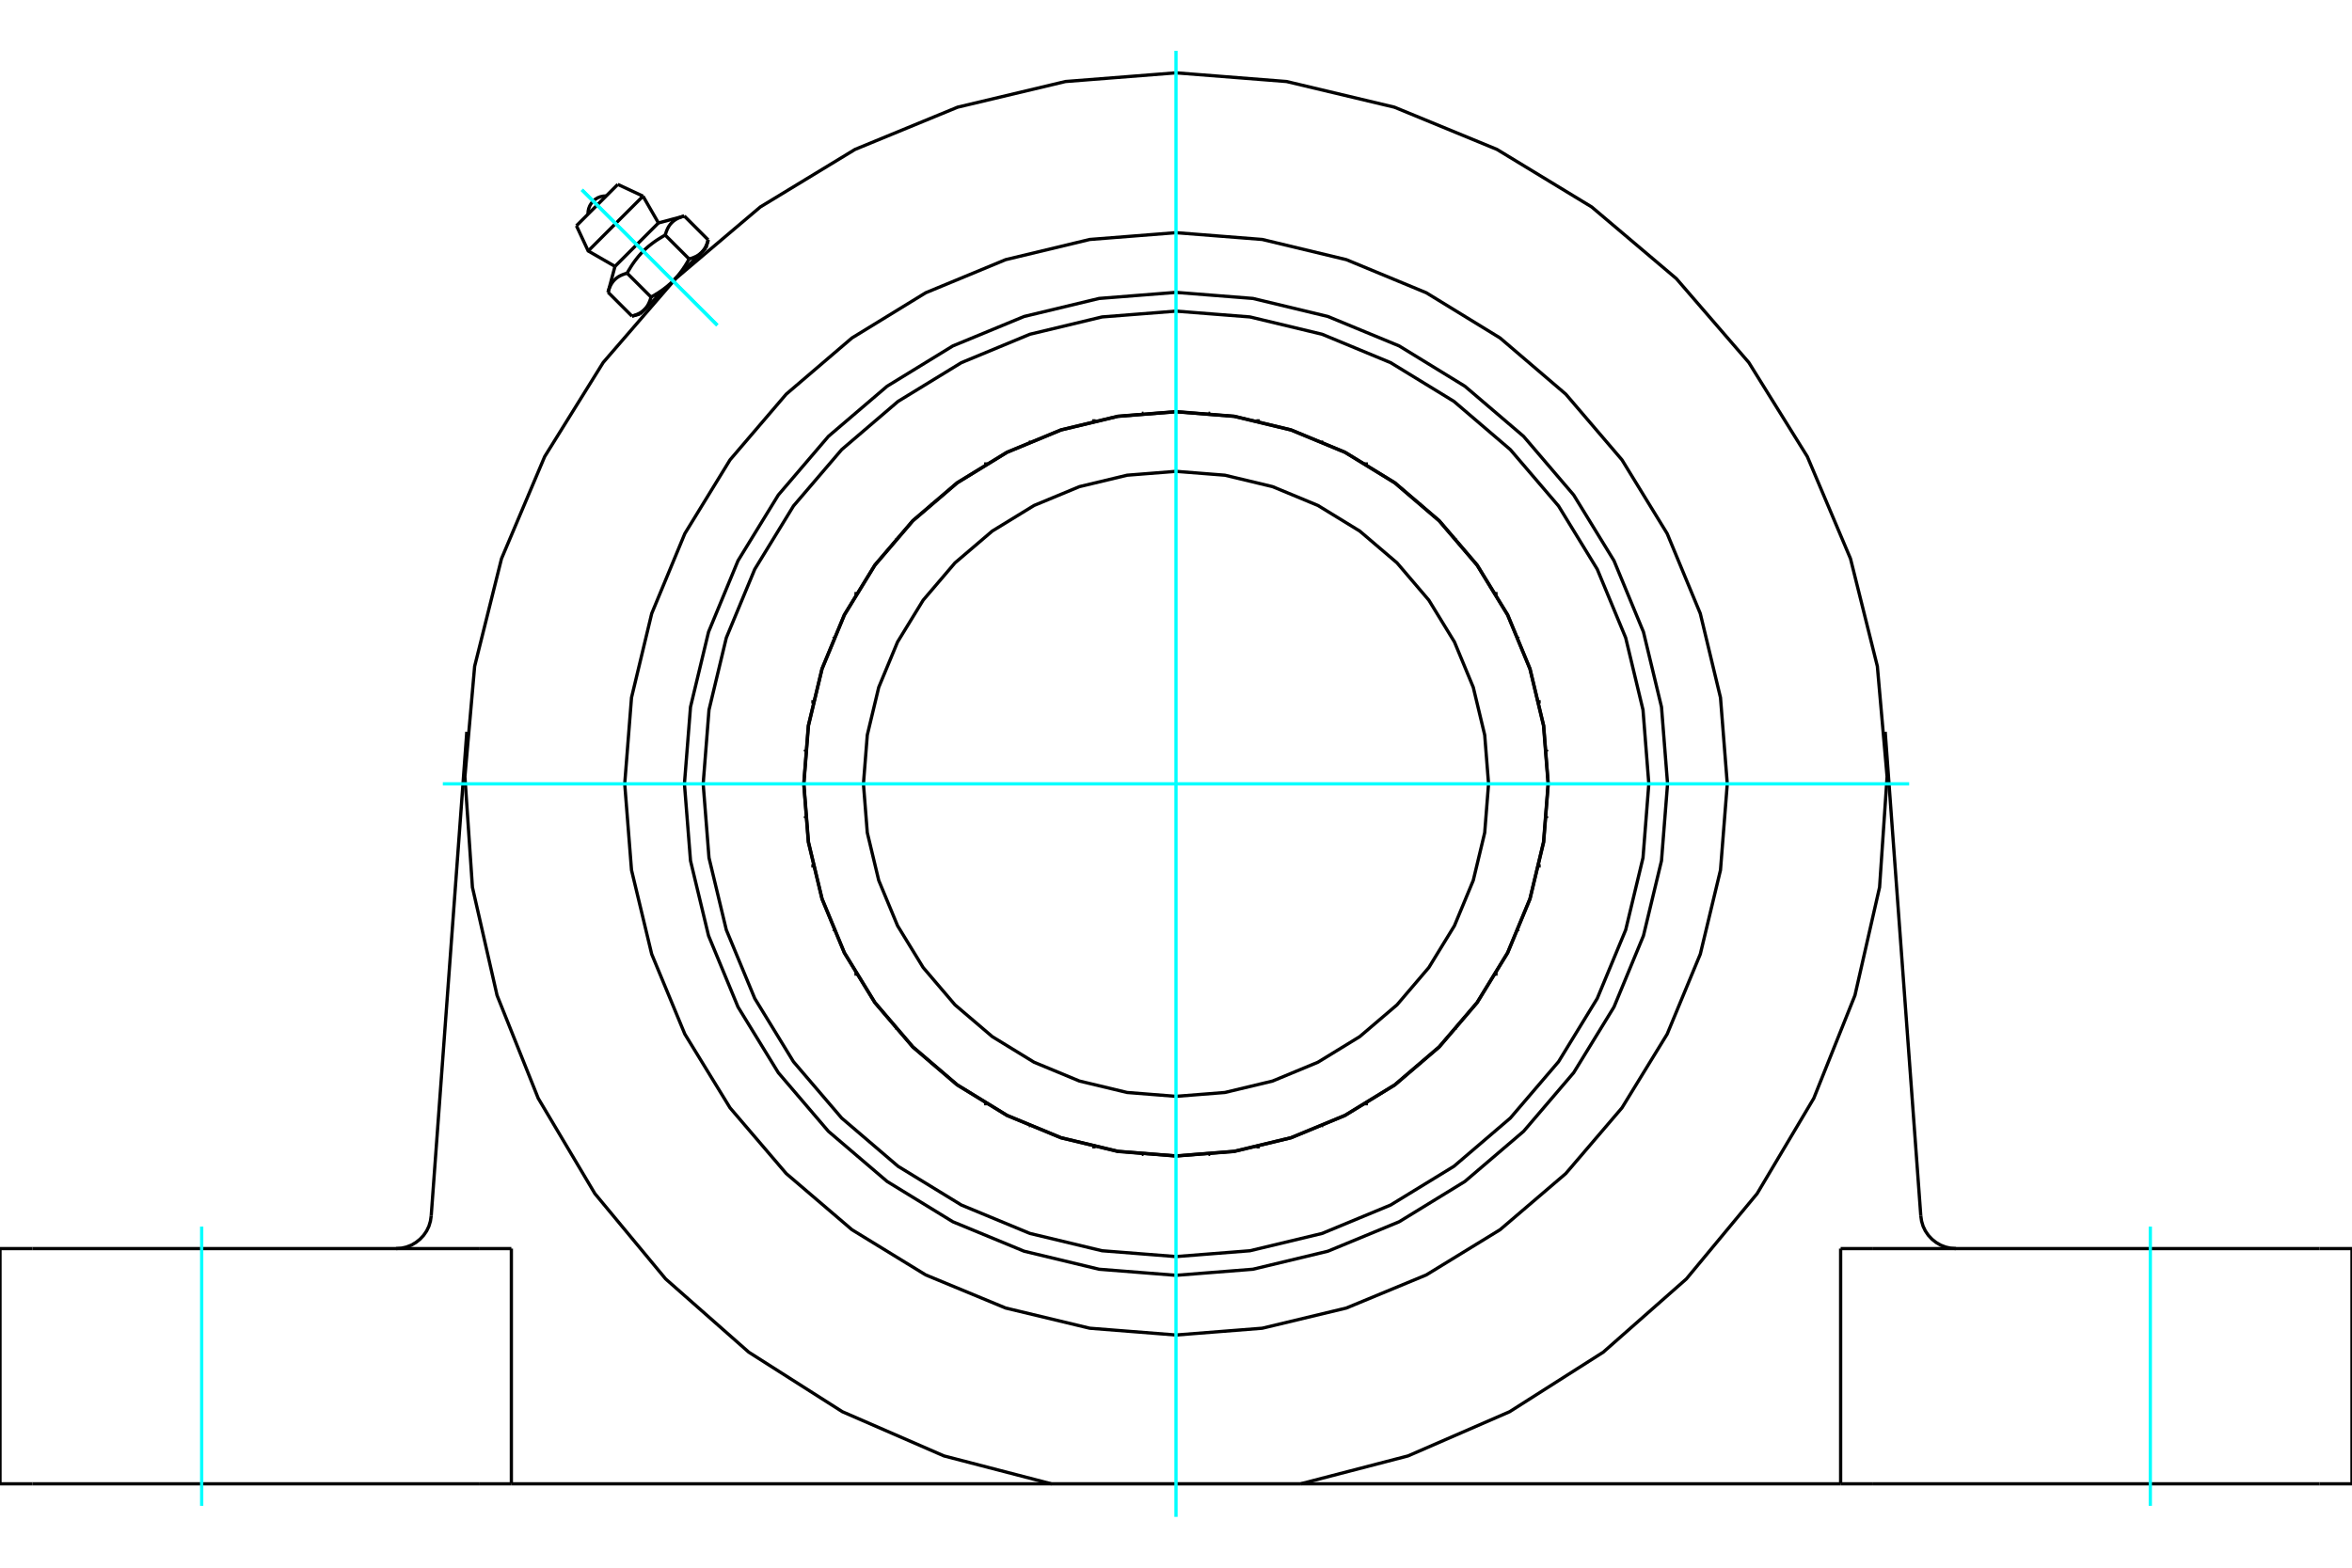 <?xml version="1.0" standalone="no"?>
<!DOCTYPE svg PUBLIC "-//W3C//DTD SVG 1.1//EN"
	"http://www.w3.org/Graphics/SVG/1.1/DTD/svg11.dtd">
<svg xmlns="http://www.w3.org/2000/svg" height="100%" width="100%" viewBox="0 0 36000 24000">
	<rect x="-1800" y="-1200" width="39600" height="26400" style="fill:#FFF"/>
	<g style="fill:none; fill-rule:evenodd" transform="matrix(1 0 0 1 0 0)">
		<g style="fill:none; stroke:#000; stroke-width:50; shape-rendering:geometricPrecision">
			<polyline points="23696,12000 23625,11109 23417,10240 23075,9414 22608,8652 22027,7973 21348,7392 20586,6925 19760,6583 18891,6375 18000,6304 17109,6375 16240,6583 15414,6925 14652,7392 13973,7973 13392,8652 12925,9414 12583,10240 12375,11109 12304,12000 12375,12891 12583,13760 12925,14586 13392,15348 13973,16027 14652,16608 15414,17075 16240,17417 17109,17625 18000,17696 18891,17625 19760,17417 20586,17075 21348,16608 22027,16027 22608,15348 23075,14586 23417,13760 23625,12891 23696,12000"/>
			<polyline points="14240,7718 14241,7718 14241,7718 14241,7718 14241,7718 14241,7718 14241,7718 14241,7718 14241,7718 14242,7718 14242,7718 14242,7718 14242,7718 14242,7718 14242,7718 14242,7718 14242,7718 14243,7718 14243,7718 14243,7718 14243,7718 14243,7718 14243,7718 14243,7718 14243,7718 14244,7718 14244,7718 14244,7718 14244,7718 14244,7718 14244,7718 14244,7718 14244,7718 14245,7718 14245,7718 14245,7718"/>
			<polyline points="12441,10745 12442,10745 12442,10745 12442,10745 12442,10745 12442,10745 12442,10745 12442,10745 12442,10745 12442,10745 12442,10745 12443,10745 12443,10745 12443,10744 12443,10744 12443,10744 12443,10744 12443,10744 12443,10744 12443,10744 12443,10744 12444,10744 12444,10744 12444,10744 12444,10744 12444,10744 12444,10744 12444,10743 12444,10743 12444,10743 12444,10743 12445,10743 12445,10743 12445,10743 12445,10743 12445,10743"/>
			<polyline points="12766,14252 12766,14252 12766,14252 12766,14252 12766,14252 12766,14252 12766,14252 12766,14251 12766,14251 12766,14251 12766,14251 12766,14251 12766,14251 12766,14251 12766,14251 12766,14250 12766,14250 12766,14250 12766,14250 12766,14250 12766,14250 12766,14250 12766,14250 12766,14250 12767,14249 12767,14249 12767,14249 12767,14249 12767,14249 12767,14249 12767,14249 12767,14249 12767,14249 12767,14248 12767,14248 12767,14248"/>
			<polyline points="15089,16899 15089,16899 15089,16899 15089,16898 15089,16898 15089,16898 15089,16898 15089,16898 15089,16898 15089,16898 15089,16898 15089,16898 15089,16897 15089,16897 15089,16897 15089,16897 15089,16897 15088,16897 15088,16897 15088,16897 15088,16896 15088,16896 15088,16896 15088,16896 15088,16896 15088,16896 15088,16896 15088,16896 15088,16896 15088,16895 15088,16895 15088,16895 15088,16895 15088,16895 15088,16895 15088,16895"/>
			<polyline points="18524,17674 18524,17674 18524,17674 18524,17674 18524,17674 18524,17674 18524,17674 18524,17674 18524,17674 18524,17674 18523,17673 18523,17673 18523,17673 18523,17673 18523,17673 18523,17673 18523,17673 18523,17673 18523,17673 18523,17673 18523,17673 18522,17673 18522,17673 18522,17673 18522,17672 18522,17672 18522,17672 18522,17672 18522,17672 18522,17672 18522,17672 18521,17672 18521,17672 18521,17672 18521,17672 18521,17672"/>
			<polyline points="21760,16282 21759,16282 21759,16282 21759,16282 21759,16282 21759,16282 21759,16282 21759,16282 21759,16282 21758,16282 21758,16282 21758,16282 21758,16282 21758,16282 21758,16282 21758,16282 21758,16282 21757,16282 21757,16282 21757,16282 21757,16282 21757,16282 21757,16282 21757,16282 21757,16282 21756,16282 21756,16282 21756,16282 21756,16282 21756,16282 21756,16282 21756,16282 21756,16282 21755,16282 21755,16282 21755,16282"/>
			<polyline points="23559,13255 23558,13255 23558,13255 23558,13255 23558,13255 23558,13255 23558,13255 23558,13255 23558,13255 23558,13255 23558,13255 23557,13255 23557,13255 23557,13256 23557,13256 23557,13256 23557,13256 23557,13256 23557,13256 23557,13256 23557,13256 23556,13256 23556,13256 23556,13256 23556,13256 23556,13256 23556,13256 23556,13257 23556,13257 23556,13257 23556,13257 23555,13257 23555,13257 23555,13257 23555,13257 23555,13257"/>
			<polyline points="23234,9748 23234,9748 23234,9748 23234,9748 23234,9748 23234,9748 23234,9748 23234,9749 23234,9749 23234,9749 23234,9749 23234,9749 23234,9749 23234,9749 23234,9749 23234,9750 23234,9750 23234,9750 23234,9750 23234,9750 23234,9750 23234,9750 23234,9750 23234,9750 23233,9751 23233,9751 23233,9751 23233,9751 23233,9751 23233,9751 23233,9751 23233,9751 23233,9751 23233,9752 23233,9752 23233,9752"/>
			<polyline points="20911,7101 20911,7101 20911,7101 20911,7102 20911,7102 20911,7102 20911,7102 20911,7102 20911,7102 20911,7102 20911,7102 20911,7102 20911,7103 20911,7103 20911,7103 20911,7103 20911,7103 20912,7103 20912,7103 20912,7103 20912,7104 20912,7104 20912,7104 20912,7104 20912,7104 20912,7104 20912,7104 20912,7104 20912,7104 20912,7105 20912,7105 20912,7105 20912,7105 20912,7105 20912,7105 20912,7105"/>
			<polyline points="17476,6326 17476,6326 17476,6326 17476,6326 17476,6326 17476,6326 17476,6326 17476,6326 17476,6326 17476,6326 17477,6327 17477,6327 17477,6327 17477,6327 17477,6327 17477,6327 17477,6327 17477,6327 17477,6327 17477,6327 17477,6327 17478,6327 17478,6327 17478,6327 17478,6328 17478,6328 17478,6328 17478,6328 17478,6328 17478,6328 17478,6328 17479,6328 17479,6328 17479,6328 17479,6328 17479,6328"/>
			<polyline points="19255,6441 19255,6442 19255,6442 19255,6442 19255,6442 19255,6442 19255,6442 19255,6442 19255,6442 19255,6442 19255,6442 19255,6443 19255,6443 19256,6443 19256,6443 19256,6443 19256,6443 19256,6443 19256,6443 19256,6443 19256,6443 19256,6444 19256,6444 19256,6444 19256,6444 19256,6444 19256,6444 19257,6444 19257,6444 19257,6444 19257,6444 19257,6445 19257,6445 19257,6445 19257,6445 19257,6445"/>
			<polyline points="22282,8240 22282,8241 22282,8241 22282,8241 22282,8241 22282,8241 22282,8241 22282,8241 22282,8241 22282,8242 22282,8242 22282,8242 22282,8242 22282,8242 22282,8242 22282,8242 22282,8242 22282,8243 22282,8243 22282,8243 22282,8243 22282,8243 22282,8243 22282,8243 22282,8243 22282,8244 22282,8244 22282,8244 22282,8244 22282,8244 22282,8244 22282,8244 22282,8244 22282,8245 22282,8245 22282,8245"/>
			<polyline points="23674,11476 23674,11476 23674,11476 23674,11476 23674,11476 23674,11476 23674,11476 23674,11476 23674,11476 23674,11476 23673,11477 23673,11477 23673,11477 23673,11477 23673,11477 23673,11477 23673,11477 23673,11477 23673,11477 23673,11477 23673,11477 23673,11478 23673,11478 23673,11478 23672,11478 23672,11478 23672,11478 23672,11478 23672,11478 23672,11478 23672,11478 23672,11479 23672,11479 23672,11479 23672,11479 23672,11479"/>
			<polyline points="22899,14911 22899,14911 22899,14911 22898,14911 22898,14911 22898,14911 22898,14911 22898,14911 22898,14911 22898,14911 22898,14911 22898,14911 22897,14911 22897,14911 22897,14911 22897,14911 22897,14911 22897,14912 22897,14912 22897,14912 22896,14912 22896,14912 22896,14912 22896,14912 22896,14912 22896,14912 22896,14912 22896,14912 22896,14912 22895,14912 22895,14912 22895,14912 22895,14912 22895,14912 22895,14912 22895,14912"/>
			<polyline points="20252,17234 20252,17234 20252,17234 20252,17234 20252,17234 20252,17234 20252,17234 20251,17234 20251,17234 20251,17234 20251,17234 20251,17234 20251,17234 20251,17234 20251,17234 20250,17234 20250,17234 20250,17234 20250,17234 20250,17234 20250,17234 20250,17234 20250,17234 20250,17234 20249,17233 20249,17233 20249,17233 20249,17233 20249,17233 20249,17233 20249,17233 20249,17233 20249,17233 20248,17233 20248,17233 20248,17233"/>
			<polyline points="16745,17559 16745,17558 16745,17558 16745,17558 16745,17558 16745,17558 16745,17558 16745,17558 16745,17558 16745,17558 16745,17558 16745,17557 16745,17557 16744,17557 16744,17557 16744,17557 16744,17557 16744,17557 16744,17557 16744,17557 16744,17557 16744,17556 16744,17556 16744,17556 16744,17556 16744,17556 16744,17556 16743,17556 16743,17556 16743,17556 16743,17556 16743,17555 16743,17555 16743,17555 16743,17555 16743,17555"/>
			<polyline points="13718,15760 13718,15759 13718,15759 13718,15759 13718,15759 13718,15759 13718,15759 13718,15759 13718,15759 13718,15758 13718,15758 13718,15758 13718,15758 13718,15758 13718,15758 13718,15758 13718,15758 13718,15757 13718,15757 13718,15757 13718,15757 13718,15757 13718,15757 13718,15757 13718,15757 13718,15756 13718,15756 13718,15756 13718,15756 13718,15756 13718,15756 13718,15756 13718,15756 13718,15755 13718,15755 13718,15755"/>
			<polyline points="12326,12524 12326,12524 12326,12524 12326,12524 12326,12524 12326,12524 12326,12524 12326,12524 12326,12524 12326,12524 12327,12523 12327,12523 12327,12523 12327,12523 12327,12523 12327,12523 12327,12523 12327,12523 12327,12523 12327,12523 12327,12523 12327,12522 12327,12522 12327,12522 12328,12522 12328,12522 12328,12522 12328,12522 12328,12522 12328,12522 12328,12522 12328,12521 12328,12521 12328,12521 12328,12521 12328,12521"/>
			<polyline points="13101,9089 13101,9089 13101,9089 13102,9089 13102,9089 13102,9089 13102,9089 13102,9089 13102,9089 13102,9089 13102,9089 13102,9089 13103,9089 13103,9089 13103,9089 13103,9089 13103,9089 13103,9088 13103,9088 13103,9088 13104,9088 13104,9088 13104,9088 13104,9088 13104,9088 13104,9088 13104,9088 13104,9088 13104,9088 13105,9088 13105,9088 13105,9088 13105,9088 13105,9088 13105,9088 13105,9088"/>
			<polyline points="15748,6766 15748,6766 15748,6766 15748,6766 15748,6766 15748,6766 15748,6766 15749,6766 15749,6766 15749,6766 15749,6766 15749,6766 15749,6766 15749,6766 15749,6766 15750,6766 15750,6766 15750,6766 15750,6766 15750,6766 15750,6766 15750,6766 15750,6766 15750,6766 15751,6767 15751,6767 15751,6767 15751,6767 15751,6767 15751,6767 15751,6767 15751,6767 15751,6767 15752,6767 15752,6767 15752,6767"/>
			<polyline points="25524,12000 25431,10823 25155,9675 24704,8584 24087,7578 23320,6680 22422,5913 21416,5296 20325,4845 19177,4569 18000,4476 16823,4569 15675,4845 14584,5296 13578,5913 12680,6680 11913,7578 11296,8584 10845,9675 10569,10823 10476,12000 10569,13177 10845,14325 11296,15416 11913,16422 12680,17320 13578,18087 14584,18704 15675,19155 16823,19431 18000,19524 19177,19431 20325,19155 21416,18704 22422,18087 23320,17320 24087,16422 24704,15416 25155,14325 25431,13177 25524,12000"/>
			<polyline points="15088,7105 15088,7105 15088,7105 15088,7105 15088,7105 15088,7105 15088,7105 15088,7104 15088,7104 15088,7104 15088,7104 15088,7104 15088,7104 15088,7104 15088,7104 15088,7104 15088,7103 15088,7103 15088,7103 15089,7103 15089,7103 15089,7103 15089,7103 15089,7103 15089,7102 15089,7102 15089,7102 15089,7102 15089,7102 15089,7102 15089,7102 15089,7102 15089,7102 15089,7101 15089,7101 15089,7101"/>
			<polyline points="12767,9752 12767,9752 12767,9752 12767,9751 12767,9751 12767,9751 12767,9751 12767,9751 12767,9751 12767,9751 12767,9751 12767,9751 12766,9750 12766,9750 12766,9750 12766,9750 12766,9750 12766,9750 12766,9750 12766,9750 12766,9750 12766,9749 12766,9749 12766,9749 12766,9749 12766,9749 12766,9749 12766,9749 12766,9749 12766,9748 12766,9748 12766,9748 12766,9748 12766,9748 12766,9748 12766,9748"/>
			<polyline points="12445,13257 12445,13257 12445,13257 12445,13257 12445,13257 12444,13257 12444,13257 12444,13257 12444,13257 12444,13256 12444,13256 12444,13256 12444,13256 12444,13256 12444,13256 12443,13256 12443,13256 12443,13256 12443,13256 12443,13256 12443,13256 12443,13256 12443,13256 12443,13255 12443,13255 12442,13255 12442,13255 12442,13255 12442,13255 12442,13255 12442,13255 12442,13255 12442,13255 12442,13255 12442,13255 12441,13255"/>
			<polyline points="14245,16282 14245,16282 14245,16282 14244,16282 14244,16282 14244,16282 14244,16282 14244,16282 14244,16282 14244,16282 14244,16282 14243,16282 14243,16282 14243,16282 14243,16282 14243,16282 14243,16282 14243,16282 14243,16282 14242,16282 14242,16282 14242,16282 14242,16282 14242,16282 14242,16282 14242,16282 14242,16282 14241,16282 14241,16282 14241,16282 14241,16282 14241,16282 14241,16282 14241,16282 14241,16282 14240,16282"/>
			<polyline points="17479,17672 17479,17672 17479,17672 17479,17672 17479,17672 17478,17672 17478,17672 17478,17672 17478,17672 17478,17672 17478,17672 17478,17672 17478,17673 17478,17673 17478,17673 17477,17673 17477,17673 17477,17673 17477,17673 17477,17673 17477,17673 17477,17673 17477,17673 17477,17673 17477,17673 17477,17673 17476,17674 17476,17674 17476,17674 17476,17674 17476,17674 17476,17674 17476,17674 17476,17674 17476,17674 17476,17674"/>
			<polyline points="20912,16895 20912,16895 20912,16895 20912,16895 20912,16895 20912,16895 20912,16895 20912,16896 20912,16896 20912,16896 20912,16896 20912,16896 20912,16896 20912,16896 20912,16896 20912,16896 20912,16897 20912,16897 20912,16897 20911,16897 20911,16897 20911,16897 20911,16897 20911,16897 20911,16898 20911,16898 20911,16898 20911,16898 20911,16898 20911,16898 20911,16898 20911,16898 20911,16898 20911,16899 20911,16899 20911,16899"/>
			<polyline points="23233,14248 23233,14248 23233,14248 23233,14249 23233,14249 23233,14249 23233,14249 23233,14249 23233,14249 23233,14249 23233,14249 23233,14249 23234,14250 23234,14250 23234,14250 23234,14250 23234,14250 23234,14250 23234,14250 23234,14250 23234,14250 23234,14251 23234,14251 23234,14251 23234,14251 23234,14251 23234,14251 23234,14251 23234,14251 23234,14252 23234,14252 23234,14252 23234,14252 23234,14252 23234,14252 23234,14252"/>
			<polyline points="23555,10743 23555,10743 23555,10743 23555,10743 23555,10743 23556,10743 23556,10743 23556,10743 23556,10743 23556,10744 23556,10744 23556,10744 23556,10744 23556,10744 23556,10744 23557,10744 23557,10744 23557,10744 23557,10744 23557,10744 23557,10744 23557,10744 23557,10744 23557,10745 23557,10745 23558,10745 23558,10745 23558,10745 23558,10745 23558,10745 23558,10745 23558,10745 23558,10745 23558,10745 23558,10745 23559,10745"/>
			<polyline points="21755,7718 21755,7718 21755,7718 21756,7718 21756,7718 21756,7718 21756,7718 21756,7718 21756,7718 21756,7718 21756,7718 21757,7718 21757,7718 21757,7718 21757,7718 21757,7718 21757,7718 21757,7718 21757,7718 21758,7718 21758,7718 21758,7718 21758,7718 21758,7718 21758,7718 21758,7718 21758,7718 21759,7718 21759,7718 21759,7718 21759,7718 21759,7718 21759,7718 21759,7718 21759,7718 21760,7718"/>
			<polyline points="18521,6328 18521,6328 18521,6328 18521,6328 18521,6328 18522,6328 18522,6328 18522,6328 18522,6328 18522,6328 18522,6328 18522,6328 18522,6327 18522,6327 18522,6327 18523,6327 18523,6327 18523,6327 18523,6327 18523,6327 18523,6327 18523,6327 18523,6327 18523,6327 18523,6327 18523,6327 18524,6326 18524,6326 18524,6326 18524,6326 18524,6326 18524,6326 18524,6326 18524,6326 18524,6326 18524,6326"/>
			<polyline points="20248,6767 20248,6767 20248,6767 20249,6767 20249,6767 20249,6767 20249,6767 20249,6767 20249,6767 20249,6767 20249,6767 20249,6767 20250,6766 20250,6766 20250,6766 20250,6766 20250,6766 20250,6766 20250,6766 20250,6766 20250,6766 20251,6766 20251,6766 20251,6766 20251,6766 20251,6766 20251,6766 20251,6766 20251,6766 20252,6766 20252,6766 20252,6766 20252,6766 20252,6766 20252,6766 20252,6766"/>
			<polyline points="22895,9088 22895,9088 22895,9088 22895,9088 22895,9088 22895,9088 22895,9088 22896,9088 22896,9088 22896,9088 22896,9088 22896,9088 22896,9088 22896,9088 22896,9088 22896,9088 22897,9088 22897,9088 22897,9088 22897,9089 22897,9089 22897,9089 22897,9089 22897,9089 22898,9089 22898,9089 22898,9089 22898,9089 22898,9089 22898,9089 22898,9089 22898,9089 22898,9089 22899,9089 22899,9089 22899,9089"/>
			<polyline points="23672,12521 23672,12521 23672,12521 23672,12521 23672,12521 23672,12522 23672,12522 23672,12522 23672,12522 23672,12522 23672,12522 23672,12522 23673,12522 23673,12522 23673,12522 23673,12523 23673,12523 23673,12523 23673,12523 23673,12523 23673,12523 23673,12523 23673,12523 23673,12523 23673,12523 23673,12523 23674,12524 23674,12524 23674,12524 23674,12524 23674,12524 23674,12524 23674,12524 23674,12524 23674,12524 23674,12524"/>
			<polyline points="22282,15755 22282,15755 22282,15755 22282,15756 22282,15756 22282,15756 22282,15756 22282,15756 22282,15756 22282,15756 22282,15756 22282,15757 22282,15757 22282,15757 22282,15757 22282,15757 22282,15757 22282,15757 22282,15757 22282,15758 22282,15758 22282,15758 22282,15758 22282,15758 22282,15758 22282,15758 22282,15758 22282,15759 22282,15759 22282,15759 22282,15759 22282,15759 22282,15759 22282,15759 22282,15759 22282,15760"/>
			<polyline points="19257,17555 19257,17555 19257,17555 19257,17555 19257,17555 19257,17556 19257,17556 19257,17556 19257,17556 19256,17556 19256,17556 19256,17556 19256,17556 19256,17556 19256,17556 19256,17557 19256,17557 19256,17557 19256,17557 19256,17557 19256,17557 19256,17557 19256,17557 19255,17557 19255,17557 19255,17558 19255,17558 19255,17558 19255,17558 19255,17558 19255,17558 19255,17558 19255,17558 19255,17558 19255,17558 19255,17559"/>
			<polyline points="15752,17233 15752,17233 15752,17233 15751,17233 15751,17233 15751,17233 15751,17233 15751,17233 15751,17233 15751,17233 15751,17233 15751,17233 15750,17234 15750,17234 15750,17234 15750,17234 15750,17234 15750,17234 15750,17234 15750,17234 15750,17234 15749,17234 15749,17234 15749,17234 15749,17234 15749,17234 15749,17234 15749,17234 15749,17234 15748,17234 15748,17234 15748,17234 15748,17234 15748,17234 15748,17234 15748,17234"/>
			<polyline points="13105,14912 13105,14912 13105,14912 13105,14912 13105,14912 13105,14912 13105,14912 13104,14912 13104,14912 13104,14912 13104,14912 13104,14912 13104,14912 13104,14912 13104,14912 13104,14912 13103,14912 13103,14912 13103,14912 13103,14911 13103,14911 13103,14911 13103,14911 13103,14911 13102,14911 13102,14911 13102,14911 13102,14911 13102,14911 13102,14911 13102,14911 13102,14911 13102,14911 13101,14911 13101,14911 13101,14911"/>
			<polyline points="12328,11479 12328,11479 12328,11479 12328,11479 12328,11479 12328,11478 12328,11478 12328,11478 12328,11478 12328,11478 12328,11478 12328,11478 12327,11478 12327,11478 12327,11478 12327,11477 12327,11477 12327,11477 12327,11477 12327,11477 12327,11477 12327,11477 12327,11477 12327,11477 12327,11477 12327,11477 12326,11476 12326,11476 12326,11476 12326,11476 12326,11476 12326,11476 12326,11476 12326,11476 12326,11476 12326,11476"/>
			<polyline points="13718,8245 13718,8245 13718,8245 13718,8244 13718,8244 13718,8244 13718,8244 13718,8244 13718,8244 13718,8244 13718,8244 13718,8243 13718,8243 13718,8243 13718,8243 13718,8243 13718,8243 13718,8243 13718,8243 13718,8242 13718,8242 13718,8242 13718,8242 13718,8242 13718,8242 13718,8242 13718,8242 13718,8241 13718,8241 13718,8241 13718,8241 13718,8241 13718,8241 13718,8241 13718,8241 13718,8240"/>
			<polyline points="16743,6445 16743,6445 16743,6445 16743,6445 16743,6445 16743,6444 16743,6444 16743,6444 16743,6444 16744,6444 16744,6444 16744,6444 16744,6444 16744,6444 16744,6444 16744,6443 16744,6443 16744,6443 16744,6443 16744,6443 16744,6443 16744,6443 16744,6443 16745,6443 16745,6443 16745,6442 16745,6442 16745,6442 16745,6442 16745,6442 16745,6442 16745,6442 16745,6442 16745,6442 16745,6442 16745,6441"/>
			<polyline points="23698,12000 23628,11109 23419,10239 23077,9413 22610,8651 22029,7971 21349,7390 20587,6923 19761,6581 18891,6372 18000,6302 17109,6372 16239,6581 15413,6923 14651,7390 13971,7971 13390,8651 12923,9413 12581,10239 12372,11109 12302,12000 12372,12891 12581,13761 12923,14587 13390,15349 13971,16029 14651,16610 15413,17077 16239,17419 17109,17628 18000,17698 18891,17628 19761,17419 20587,17077 21349,16610 22029,16029 22610,15349 23077,14587 23419,13761 23628,12891 23698,12000"/>
			<polyline points="25237,12000 25148,10868 24883,9764 24448,8715 23855,7746 23117,6883 22254,6145 21285,5552 20236,5117 19132,4852 18000,4763 16868,4852 15764,5117 14715,5552 13746,6145 12883,6883 12145,7746 11552,8715 11117,9764 10852,10868 10763,12000 10852,13132 11117,14236 11552,15285 12145,16254 12883,17117 13746,17855 14715,18448 15764,18883 16868,19148 18000,19237 19132,19148 20236,18883 21285,18448 22254,17855 23117,17117 23855,16254 24448,15285 24883,14236 25148,13132 25237,12000"/>
			<polyline points="22784,12000 22725,11252 22550,10522 22262,9828 21870,9188 21383,8617 20812,8130 20172,7738 19478,7450 18748,7275 18000,7216 17252,7275 16522,7450 15828,7738 15188,8130 14617,8617 14130,9188 13738,9828 13450,10522 13275,11252 13216,12000 13275,12748 13450,13478 13738,14172 14130,14812 14617,15383 15188,15870 15828,16262 16522,16550 17252,16725 18000,16784 18748,16725 19478,16550 20172,16262 20812,15870 21383,15383 21870,14812 22262,14172 22550,13478 22725,12748 22784,12000"/>
			<polyline points="19908,22716 21551,22289 23107,21612 24539,20701 25812,19579 26895,18273 27762,16814 28392,15238 28769,13583 28884,11890 28735,10200 28324,8553 27663,6990 26767,5549 25658,4265 24362,3168 22912,2287 21343,1641 19692,1248 18000,1115 16308,1248 14657,1641 13088,2287 11638,3168 10342,4265 9233,5549 8337,6990 7676,8553 7265,10200 7116,11890 7231,13583 7608,15238 8238,16814 9105,18273 10188,19579 11461,20701 12893,21612 14449,22289 16092,22716 19908,22716"/>
			<polyline points="26438,12000 26334,10680 26025,9393 25518,8169 24826,7040 23966,6034 22960,5174 21831,4482 20607,3975 19320,3666 18000,3562 16680,3666 15393,3975 14169,4482 13040,5174 12034,6034 11174,7040 10482,8169 9975,9393 9666,10680 9562,12000 9666,13320 9975,14607 10482,15831 11174,16960 12034,17966 13040,18826 14169,19518 15393,20025 16680,20334 18000,20438 19320,20334 20607,20025 21831,19518 22960,18826 23966,17966 24826,16960 25518,15831 26025,14607 26334,13320 26438,12000"/>
			<line x1="7331" y1="22716" x2="7827" y2="22716"/>
			<line x1="496" y1="22716" x2="7331" y2="22716"/>
			<line x1="0" y1="22716" x2="496" y2="22716"/>
			<line x1="35504" y1="22716" x2="36000" y2="22716"/>
			<line x1="28669" y1="22716" x2="35504" y2="22716"/>
			<line x1="28173" y1="22716" x2="28669" y2="22716"/>
			<line x1="28173" y1="22716" x2="19908" y2="22716"/>
			<line x1="16092" y1="22716" x2="7827" y2="22716"/>
			<polyline points="29400,18615 29412,18695 29435,18772 29470,18845 29516,18912 29571,18971 29634,19021 29704,19062 29779,19091 29858,19109 29938,19115"/>
			<line x1="28669" y1="19115" x2="28173" y2="19115"/>
			<line x1="35504" y1="19115" x2="28669" y2="19115"/>
			<line x1="36000" y1="19115" x2="35504" y2="19115"/>
			<polyline points="6062,19115 6142,19109 6221,19091 6296,19062 6366,19021 6429,18971 6484,18912 6530,18845 6565,18772 6588,18695 6600,18615"/>
			<line x1="496" y1="19115" x2="0" y2="19115"/>
			<line x1="7331" y1="19115" x2="496" y2="19115"/>
			<line x1="7827" y1="19115" x2="7331" y2="19115"/>
			<line x1="28855" y1="11203" x2="29400" y2="18615"/>
			<line x1="6600" y1="18615" x2="7145" y2="11203"/>
			<line x1="7827" y1="22716" x2="7827" y2="19115"/>
			<line x1="0" y1="22716" x2="0" y2="19115"/>
			<line x1="28173" y1="22716" x2="28173" y2="19115"/>
			<line x1="36000" y1="22716" x2="36000" y2="19115"/>
			<line x1="9456" y1="2823" x2="8823" y2="3456"/>
			<line x1="9003" y1="3842" x2="9842" y2="3003"/>
			<line x1="9413" y1="4078" x2="10078" y2="3413"/>
			<polyline points="9599,4182 9584,4186 9570,4191 9556,4195 9543,4200 9530,4205 9518,4210 9507,4215 9496,4220 9485,4226 9474,4232 9464,4238 9455,4244 9446,4251 9437,4257 9428,4264 9420,4272 9412,4279 9404,4287 9397,4295 9389,4303 9382,4312 9376,4321 9369,4330 9363,4339 9357,4349 9351,4360 9345,4370 9340,4382 9335,4393 9330,4405 9325,4418 9320,4431 9316,4445 9311,4459 9307,4474"/>
			<polyline points="10182,3599 10158,3612 10134,3626 10112,3640 10090,3653 10068,3667 10048,3680 10028,3694 10008,3708 9989,3722 9971,3736 9953,3750 9935,3764 9918,3778 9901,3793 9885,3807 9869,3822 9853,3838 9838,3853 9822,3869 9807,3885 9793,3901 9778,3918 9764,3935 9750,3953 9736,3971 9722,3989 9708,4008 9694,4028 9680,4048 9667,4068 9653,4090 9640,4112 9626,4134 9612,4158 9599,4182"/>
			<polyline points="10474,3307 10459,3311 10445,3316 10431,3320 10418,3325 10405,3330 10393,3335 10382,3340 10370,3345 10360,3351 10349,3357 10339,3363 10330,3369 10321,3376 10312,3382 10303,3389 10295,3397 10287,3404 10279,3412 10272,3420 10264,3428 10257,3437 10251,3446 10244,3455 10238,3464 10232,3474 10226,3485 10220,3496 10215,3507 10210,3518 10205,3530 10200,3543 10195,3556 10191,3570 10186,3584 10182,3599"/>
			<line x1="9673" y1="4840" x2="9307" y2="4474"/>
			<polyline points="9673,4840 9681,4838 9688,4835 9695,4833 9702,4831 9709,4829 9716,4827 9722,4824 9729,4822 9735,4820 9741,4817 9747,4815 9753,4812 9759,4809 9765,4807 9771,4804 9776,4801 9782,4799 9787,4796 9792,4793 9797,4790 9802,4787 9807,4784 9812,4781 9817,4778 9822,4774 9826,4771 9831,4768 9835,4764 9839,4761 9844,4757 9848,4754 9852,4750 9856,4746 9860,4743 9864,4739 9868,4735 9872,4731 9875,4727 9879,4723 9882,4719 9886,4714 9889,4710 9893,4706 9896,4701 9899,4697 9903,4692 9906,4687 9909,4682 9912,4677 9915,4672 9918,4667 9921,4662 9924,4657 9926,4651 9929,4646 9932,4640 9934,4634 9937,4628 9940,4622 9942,4616 9945,4610 9947,4604 9949,4597 9952,4591 9954,4584 9956,4577 9958,4570 9960,4563 9963,4555 9965,4548 9599,4182"/>
			<polyline points="9965,4548 9977,4541 9989,4534 10001,4527 10013,4521 10024,4514 10035,4507 10046,4500 10057,4494 10068,4487 10079,4480 10089,4473 10099,4466 10109,4460 10119,4453 10129,4446 10139,4439 10148,4432 10158,4425 10167,4418 10176,4411 10185,4404 10194,4397 10203,4390 10212,4383 10220,4376 10229,4369 10237,4361 10245,4354 10254,4347 10262,4339 10270,4332 10278,4324 10286,4317 10294,4309 10301,4301 9864,4739"/>
			<polyline points="10548,3965 10555,3963 10563,3960 10570,3958 10577,3956 10584,3954 10591,3952 10597,3949 10604,3947 10610,3945 10616,3942 10622,3940 10628,3937 10634,3934 10640,3932 10646,3929 10651,3926 10657,3924 10662,3921 10667,3918 10672,3915 10677,3912 10682,3909 10687,3906 10692,3903 10697,3899 10701,3896 10706,3893 10710,3889 10714,3886 10719,3882 10723,3879 10727,3875 10731,3872 10735,3868 10739,3864"/>
			<polyline points="10301,4301 10309,4294 10317,4286 10324,4278 10332,4270 10339,4262 10347,4254 10354,4245 10361,4237 10369,4229 10376,4220 10383,4212 10390,4203 10397,4194 10404,4185 10411,4176 10418,4167 10425,4158 10432,4148 10439,4139 10446,4129 10453,4119 10460,4109 10466,4099 10473,4089 10480,4079 10487,4068 10494,4057 10500,4046 10507,4035 10514,4024 10521,4013 10527,4001 10534,3989 10541,3977 10548,3965"/>
			<line x1="10739" y1="3864" x2="10301" y2="4301"/>
			<polyline points="10739,3864 10743,3860 10746,3856 10750,3852 10754,3848 10757,3844 10761,3839 10764,3835 10768,3831 10771,3826 10774,3822 10778,3817 10781,3812 10784,3807 10787,3802 10790,3797 10793,3792 10796,3787 10799,3782 10801,3776 10804,3771 10807,3765 10809,3759 10812,3753 10815,3747 10817,3741 10820,3735 10822,3729 10824,3722 10827,3716 10829,3709 10831,3702 10833,3695 10835,3688 10838,3681 10840,3673"/>
			<line x1="10807" y1="3796" x2="10739" y2="3864"/>
			<line x1="9864" y1="4739" x2="9796" y2="4807"/>
			<line x1="10840" y1="3673" x2="10474" y2="3307"/>
			<line x1="10548" y1="3965" x2="10182" y2="3599"/>
			<polyline points="9280,3000 9235,3002 9192,3011 9151,3027 9113,3050 9079,3079 9050,3113 9027,3151 9011,3192 9002,3235 9000,3280"/>
			<line x1="9842" y1="3003" x2="9456" y2="2823"/>
			<polyline points="8823,3456 9003,3842 9413,4078"/>
			<line x1="10078" y1="3413" x2="9842" y2="3003"/>
			<line x1="9923" y1="4680" x2="9934" y2="4692"/>
			<line x1="10692" y1="3934" x2="10680" y2="3923"/>
			<line x1="9413" y1="4078" x2="9307" y2="4474"/>
			<line x1="10474" y1="3307" x2="10078" y2="3413"/>
			<line x1="10807" y1="3796" x2="10840" y2="3673"/>
			<line x1="9673" y1="4840" x2="9796" y2="4807"/>
		</g>
		<g style="fill:none; stroke:#0FF; stroke-width:50; shape-rendering:geometricPrecision">
			<line x1="18000" y1="23222" x2="18000" y2="778"/>
			<line x1="6778" y1="12000" x2="29222" y2="12000"/>
			<line x1="3087" y1="23053" x2="3087" y2="18778"/>
			<line x1="32913" y1="23053" x2="32913" y2="18778"/>
			<line x1="8906" y1="2906" x2="10979" y2="4979"/>
			<line x1="8906" y1="2906" x2="10979" y2="4979"/>
		</g>
	</g>
</svg>

